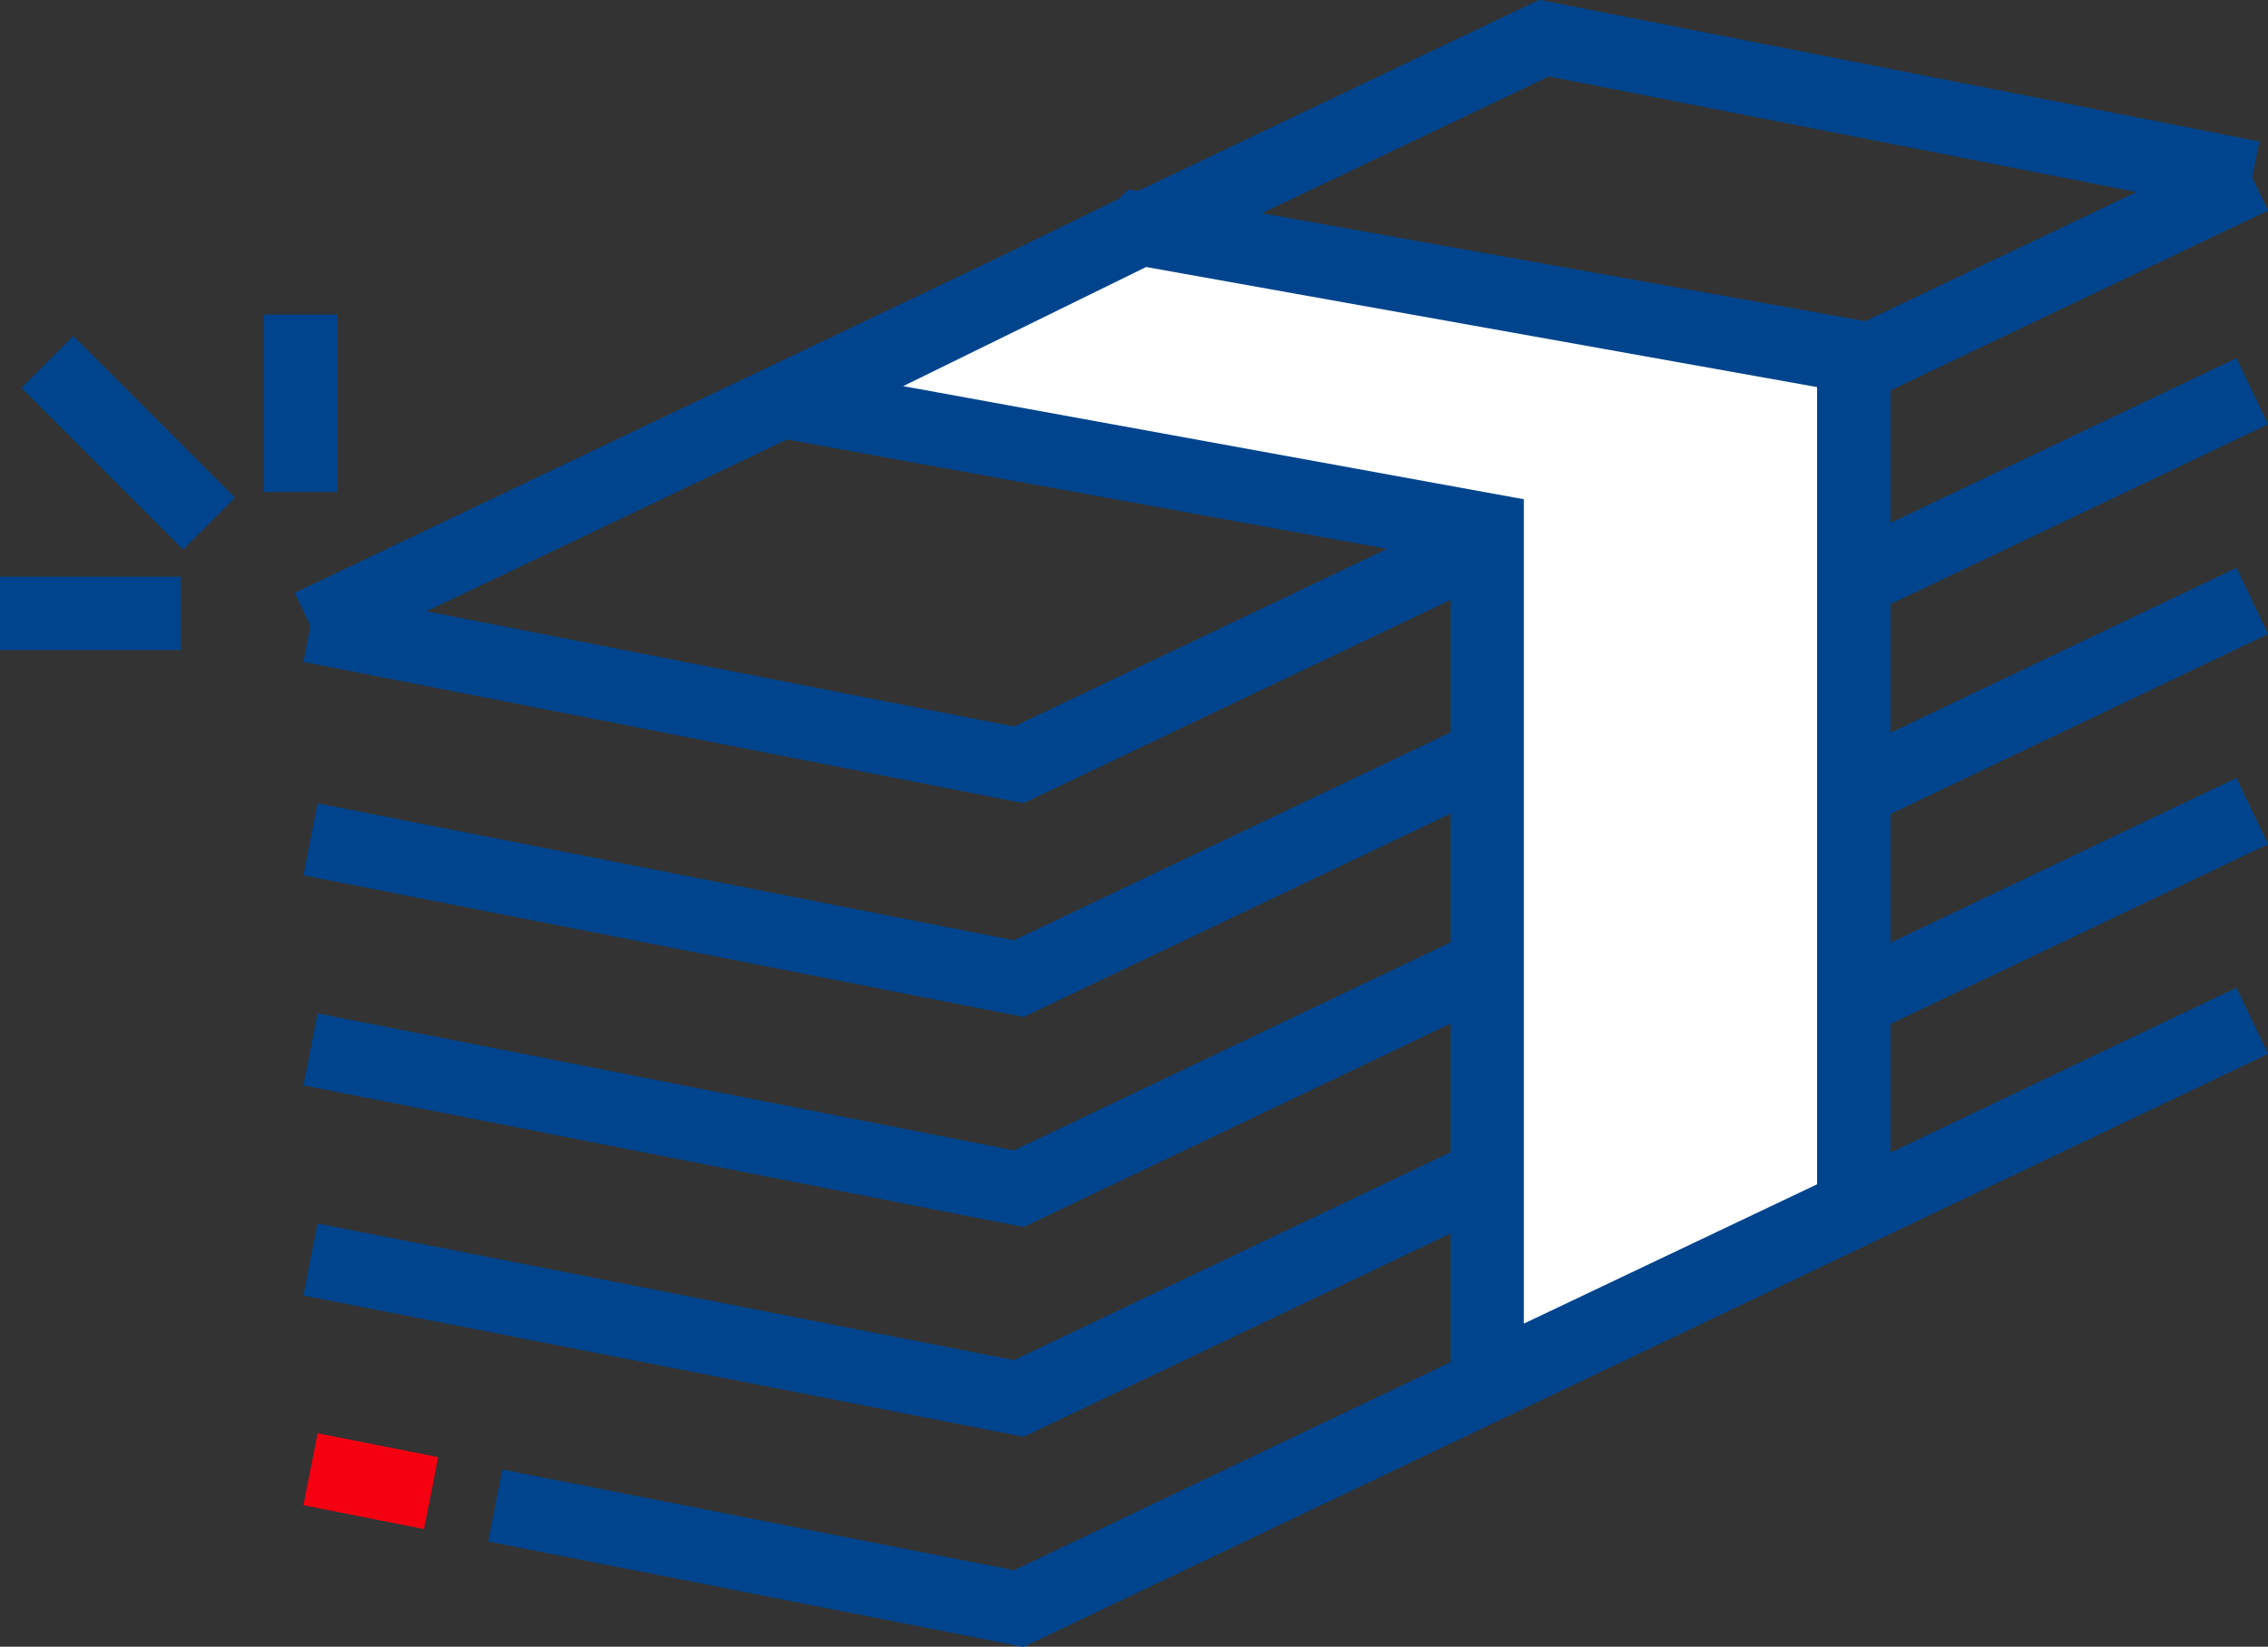 <svg id="Vrstva_2" xmlns="http://www.w3.org/2000/svg" viewBox="0 0 61.87 44.91"><rect x="0" y="0" width="61.87" height="44.91" fill="#333333" stroke="none"/><defs><style>.cls-2{stroke:#00448d;stroke-miterlimit:10;stroke-width:2px;fill:none}</style></defs><g id="Vrstva_1-2"><path class="cls-2" d="M8.47 17.07l19.32 3.79L61.44 4.84"/><path class="cls-2" d="M61.44 4.84l-19.32-3.8L8.47 17.07m0 5.82l19.32 3.8 33.65-16.02"/><path class="cls-2" d="M8.47 28.62l19.32 3.8 33.65-16.03"/><path class="cls-2" d="M8.47 34.35l19.32 3.79 33.65-16.02"/><path class="cls-2" d="M13.51 41.06l14.28 2.81 33.65-16.03"/><path stroke="#f50011" fill="none" stroke-miterlimit="10" stroke-width="2" d="M8.47 40.07l3.29.65"/><path d="M31.12 6.24l19.45 3.48v23.21l-10 4.75V14.45l-19.1-3.48 9.65-4.73zM8.2 8.58v4.84m-3.27 3.31H0m1.29-6.86l4.41 4.41" fill="#fff" stroke="#00448d" stroke-miterlimit="10" stroke-width="2"/></g></svg>